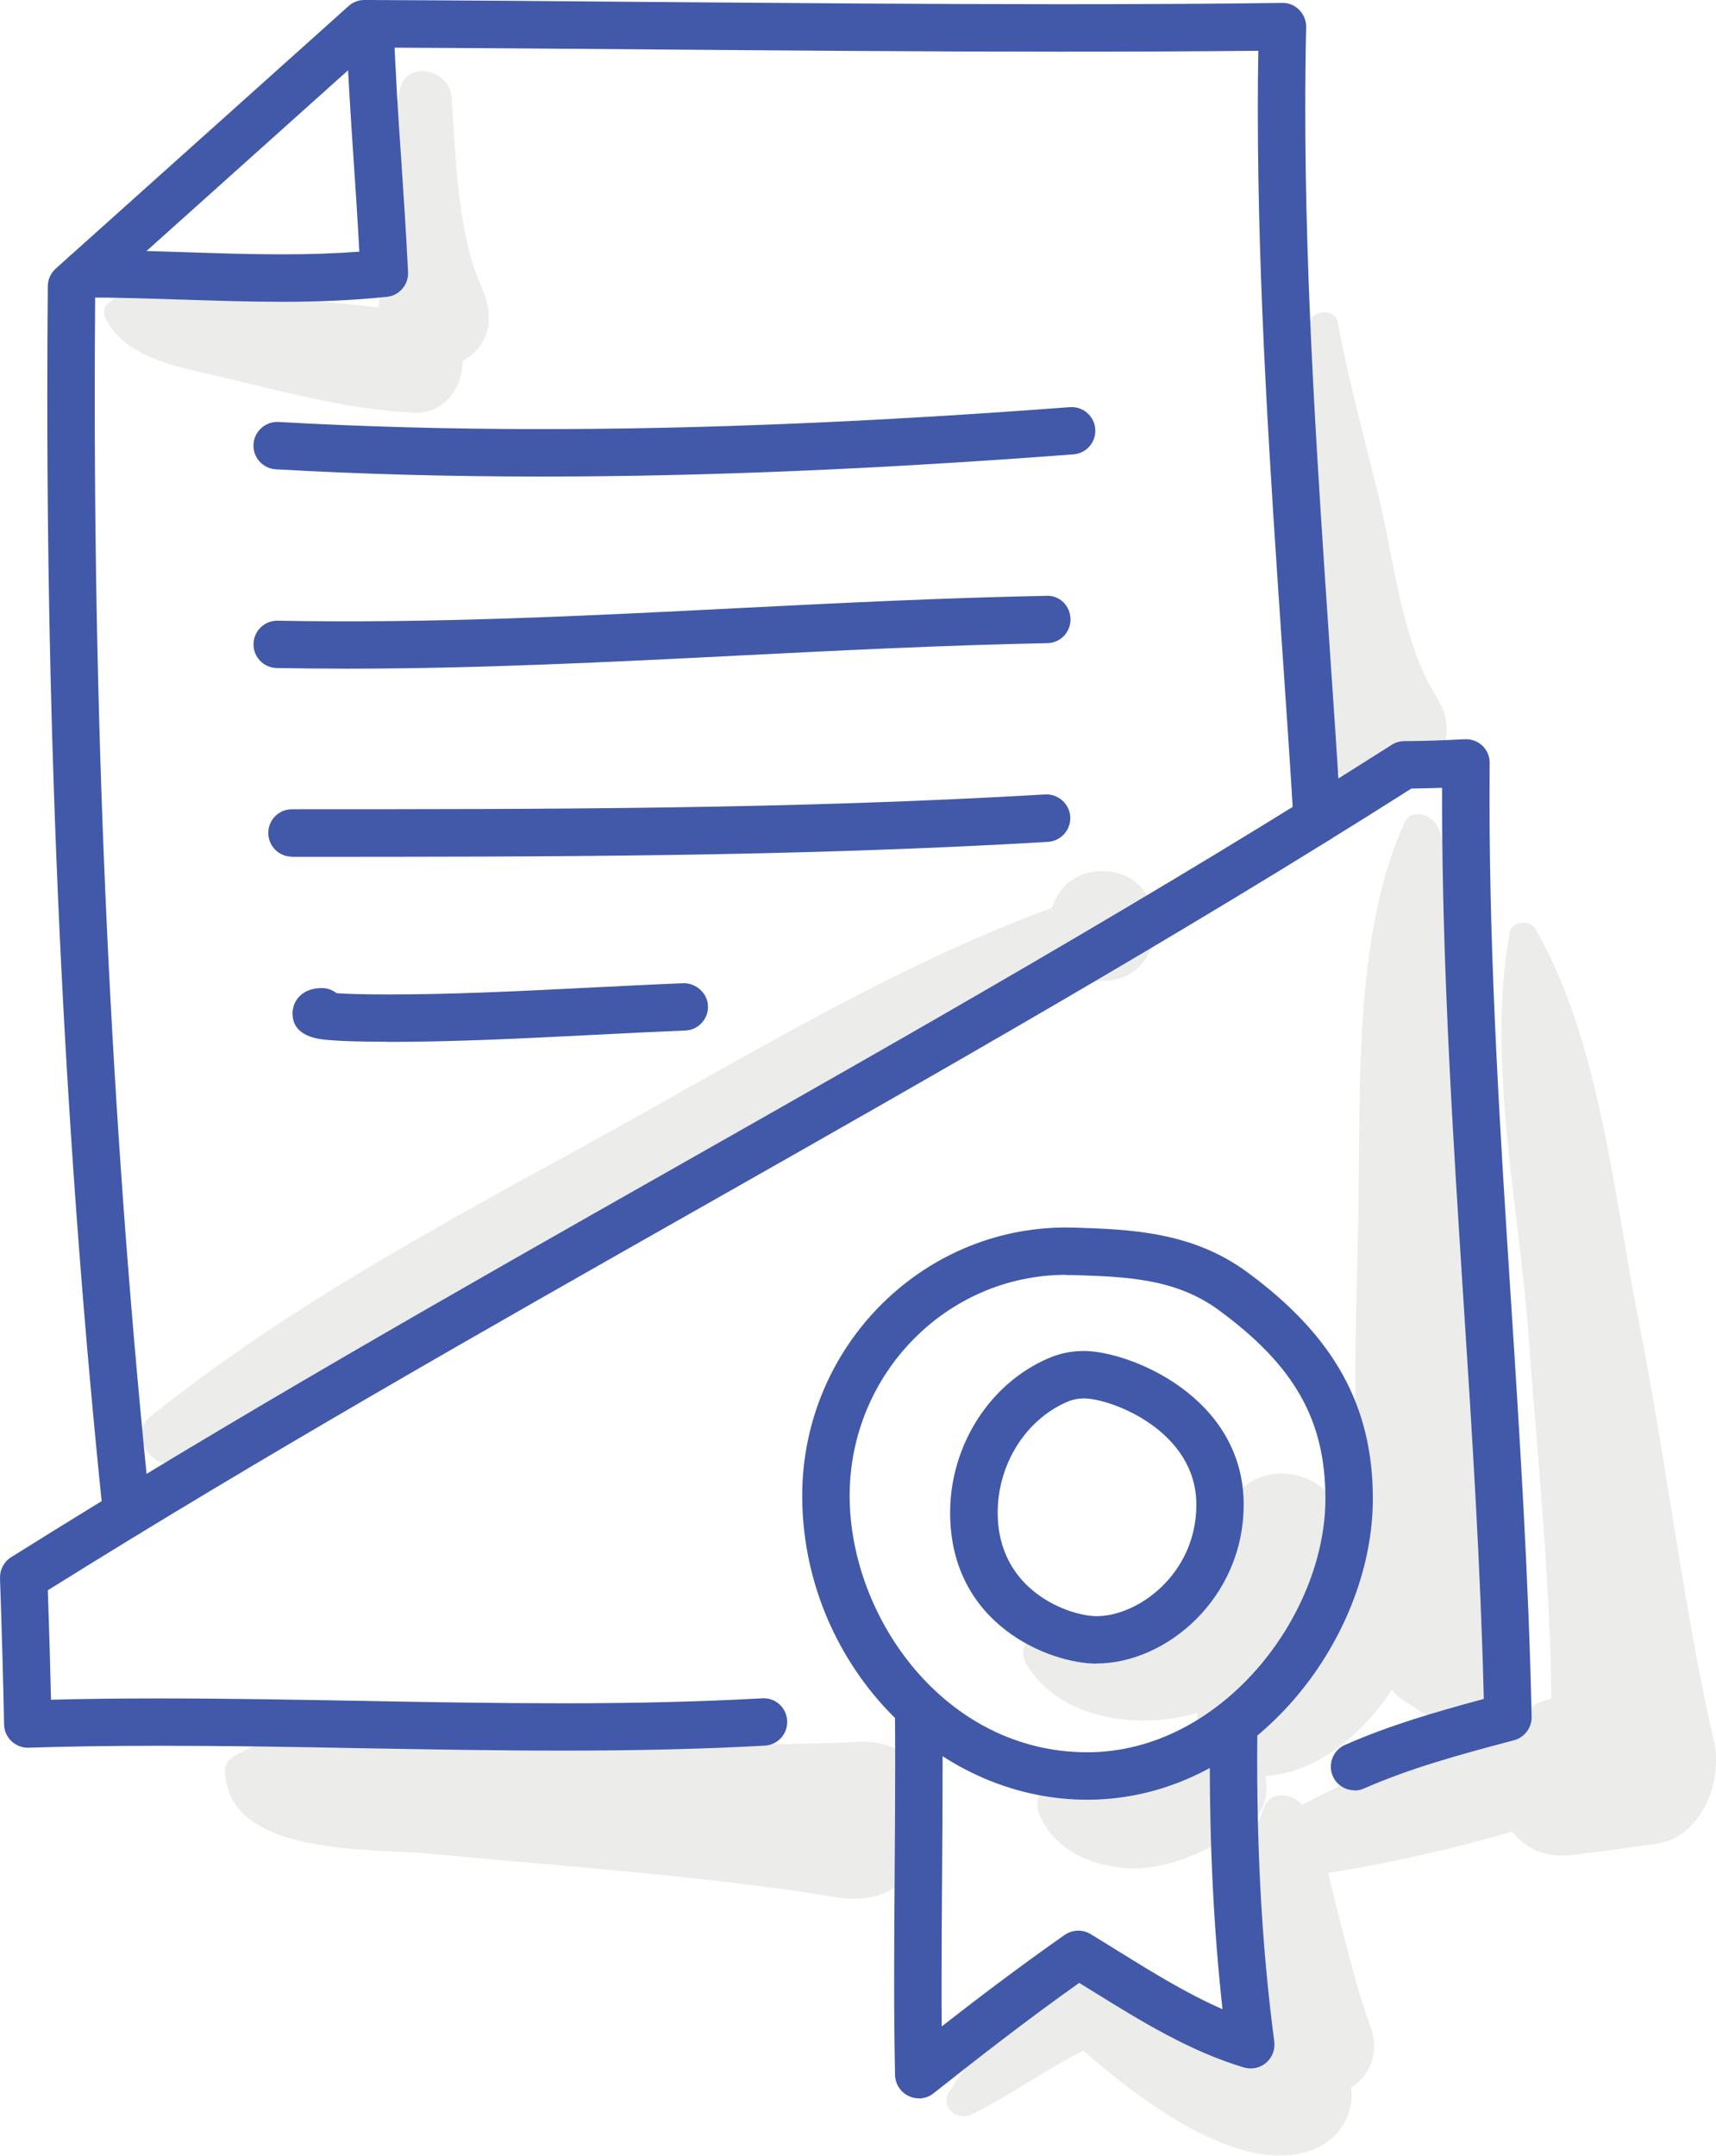 <?xml version="1.0" encoding="UTF-8"?><svg id="Layer_2" xmlns="http://www.w3.org/2000/svg" viewBox="0 0 134.57 169"><g id="Personal"><g id="Blue"><path d="m37.79,22.57c-1.95-4.35-2.03-10.26-2.38-14.96-.16-2.18-3.59-2.98-4.06-.55-.51,2.59-.95,5.2-1.19,7.83-.26,2.88,0,5.88-.43,8.73-.03.17-.04.32-.05.48-3.56-.44-7.17-.61-10.72-1.01-3.52-.39-7.57-1.61-10.52.71-.35.28-.33.83-.15,1.19,1.68,3.35,6.43,3.9,9.77,4.72,4.7,1.16,9.56,2.42,14.41,2.64,2.41.11,3.8-2,3.81-4.05,1.71-.94,2.76-2.93,1.5-5.74Z" fill="#3c3c3b" opacity=".1"/><path d="m118.69,126.58c.14-10.08-1.67-20.69-2.45-30.67-.77-9.79.14-21.82-3.46-31.03-.4-1.02-2.09-1.61-2.66-.35-4.1,9.1-3.38,21.61-3.61,31.37-.18,8-.5,16.72.24,25.05-.65,1.09-1.22,2.3-1.94,3.36.32-.84.57-1.69.72-2.57,1.03-6.32-7.49-8.85-9.68-2.67-2.03,5.73-6.95,11.66-13.67,8.98-1.32-.53-2.38,1.2-1.76,2.29,2.56,4.49,8.87,5.29,13.47,3.95-.02.39,0,.79.08,1.18-.74.16-1.49.53-2.22,1.19-1.81,1.64-4.3,4.1-6.94,2.78-2.07-1.03-4.25,1.05-3.15,3.15,1.3,2.5,3.8,3.62,6.54,3.85,3.25.27,6.2-1.27,8.94-2.81,1.92-1.08,2.43-2.81,2.08-4.41.24-.01.47-.03.72-.06,3.67-.51,7.11-3.43,9.21-6.69.44.55.98.96,1.58,1.24.75.6,1.64,1.02,2.53,1.14,2.96.4,6-1.94,5.88-5.09-.04-1.11-.21-2.16-.42-3.19Z" fill="#3c3c3b" opacity=".1"/><path d="m134.41,136.55c-2.46-10.92-3.76-22.16-5.93-33.15-1.93-9.76-3.04-21.84-8.05-30.54-.45-.78-1.86-.7-2.04.27-1.83,9.91.73,21.43,1.47,31.44.69,9.44,1.7,19.07,1.8,28.59-.03,0-.06.01-.09.02-.72.18-1.34.49-1.88.87-.04.01-.07.01-.11.02-5.76,1.93-11.99,4.53-17.46,7.42-.72-.89-2.39-1.13-2.95.11-2.29,5.11-1.1,12.06-1.18,17.67-1.52-.62-3.18-1.55-3.82-1.85-2.33-1.08-4.57-2.33-6.86-3.46-1.35-.67-2.93-.57-4.04.52-3.09,3.04-6.56,5.81-8.86,9.53-.72,1.17.67,2.29,1.76,1.76,3.04-1.48,5.77-3.5,8.8-5.01,4.63,4.11,12.45,9.83,17.86,7.81,2.42-.91,3.35-2.98,3.13-4.9,1.45-.99,2.29-2.67,1.48-4.88-1.08-2.96-1.78-6.05-2.59-9.09-.25-.93-.45-1.91-.68-2.88,4.74-.73,9.73-1.87,14.4-3.23,1.02,1.29,2.58,2.09,4.66,1.84,2.22-.27,4.43-.57,6.64-.88,3.6-.5,5.24-4.94,4.55-8.01Z" fill="#3c3c3b" opacity=".1"/><path d="m112.61,54.56c-2.64-4.25-3.24-10.31-4.38-15.13-1.11-4.69-2.45-9.4-3.32-14.13-.23-1.28-2.33-.98-2.26.31.23,4.84.08,9.68.35,14.53.26,4.77,1.69,10.88.75,15.58-1.92,9.51,13.41,6.17,8.86-1.16Z" fill="#3c3c3b" opacity=".1"/><path d="m67.26,136.56c-9.17.41-18.4.05-27.57-.15-6.14-.13-15.91-2.1-21.4,1.31-.39.24-.67.67-.65,1.14.24,6.71,11.46,6.02,16.07,6.46,10.62,1.01,21.37,1.71,31.91,3.42,9.21,1.5,10.37-12.58,1.65-12.19Z" fill="#3c3c3b" opacity=".1"/><path d="m86.44,68.29c-2.14,0-3.45,1.29-3.93,2.87-12.45,4.57-24.08,11.73-35.66,18.1-11.96,6.58-24.46,13.24-35.11,21.84-1.6,1.29.13,4.27,2.04,3.51,12.39-4.91,24.09-11.97,35.74-18.4,11.67-6.44,24.19-12.07,35.18-19.65.5.21,1.07.34,1.73.34,5.54,0,5.55-8.61,0-8.61Z" fill="#3c3c3b" opacity=".1"/><path d="m106.22,140.35c-.72,0-1.4-.42-1.7-1.11-.41-.94.02-2.04.96-2.45,3.47-1.52,6.9-2.53,10.88-3.6-.25-10.35-.92-20.85-1.58-31.02-.83-12.92-1.69-26.28-1.69-39.44,0-.33,0-.65,0-.97-.88.03-1.66.05-2.41.06-18.22,11.57-37.23,22.35-55.62,32.78-16.97,9.62-34.5,19.56-51.31,30.07.11,3.12.19,5.95.25,8.58,2.68-.07,5.5-.1,8.58-.1,5.27,0,10.62.1,15.8.19,5.16.1,10.5.19,15.73.19,5.87,0,10.99-.13,15.66-.39,1.04-.07,1.9.73,1.96,1.75.06,1.03-.73,1.9-1.75,1.96-4.74.26-9.93.39-15.87.39-5.27,0-10.63-.1-15.8-.19-5.16-.1-10.49-.19-15.73-.19-3.77,0-7.15.05-10.34.15-.49.02-.98-.17-1.34-.51-.36-.34-.57-.82-.58-1.31-.07-3.42-.17-7.17-.32-11.47-.02-.66.31-1.29.87-1.64,17.15-10.76,35.05-20.91,52.36-30.72,18.5-10.49,37.63-21.33,55.91-32.97.3-.19.65-.29,1-.29,1.35,0,2.81-.05,4.73-.15.51-.02,1.01.16,1.38.51.37.35.58.85.57,1.36,0,.97-.01,1.94-.01,2.91,0,13.05.85,26.35,1.68,39.21.69,10.69,1.39,21.75,1.62,32.65.02.86-.56,1.62-1.39,1.84-4.44,1.17-8.12,2.19-11.76,3.78-.24.11-.5.16-.74.16Z" fill="#4159a8"/><path d="m85.26,141.09c-12.12,0-22.35-10.91-22.35-23.83,0-11.82,9.67-21.4,21.37-21.02,4.3.14,9.17.3,13.5,3.47,6.83,5.01,9.88,10.49,9.88,17.78,0,11.14-9.58,23.6-22.4,23.6Zm-1.64-41.15c-9.37,0-16.99,7.77-16.99,17.32s7.49,20.11,18.63,20.11c10.52,0,18.68-10.69,18.68-19.88,0-6.15-2.42-10.43-8.36-14.78-3.4-2.5-7.3-2.62-11.42-2.75-.18,0-.37,0-.55,0Z" fill="#4159a8"/><path d="m85.99,130.42c-3.6,0-11.48-2.98-11.48-11.83,0-5.27,3.1-10.13,7.71-12.11.88-.38,1.81-.57,2.77-.57,3.57,0,12.54,3.58,12.54,12.04,0,7.34-6.08,12.46-11.54,12.46Zm-1-20.79c-.46,0-.88.09-1.3.27-3.26,1.4-5.45,4.89-5.45,8.69,0,6.19,5.69,8.11,7.76,8.11,3.27,0,7.82-3.33,7.82-8.74,0-5.82-6.7-8.33-8.82-8.33Z" fill="#4159a8"/><path d="m72.05,164.5c-.27,0-.54-.06-.79-.18-.64-.3-1.05-.94-1.07-1.64-.05-2.49-.07-4.98-.07-7.48,0-2.8.02-5.6.04-8.4.02-2.78.04-5.57.04-8.34,0-1.52,0-3.03-.02-4.54-.01-1.03.81-1.87,1.84-1.88,1.04,0,1.87.82,1.88,1.84.02,1.52.02,3.05.02,4.58,0,2.78-.02,5.57-.04,8.37-.02,2.79-.04,5.58-.04,8.37,0,1.22,0,2.44.01,3.66,2.94-2.29,6.21-4.77,9.64-7.17.61-.42,1.4-.45,2.03-.07.76.46,1.51.93,2.27,1.4,2.62,1.62,5.3,3.28,8.08,4.49-.67-6.07-1-12.49-1-19.53,0-.95,0-1.9.02-2.85.01-1.03.89-1.84,1.88-1.84,1.03.01,1.85.85,1.84,1.88-.01.93-.02,1.87-.02,2.8,0,8.06.44,15.29,1.34,22.08.08.62-.16,1.25-.64,1.66-.48.41-1.13.55-1.74.37-4.25-1.27-8.05-3.62-11.72-5.89-.4-.25-.8-.5-1.2-.74-4.18,2.96-8.1,6.03-11.43,8.66-.34.27-.74.4-1.16.4Z" fill="#4159a8"/><path d="m9.94,120.51c-.94,0-1.75-.71-1.85-1.67C5.18,90.87,3.71,61.4,3.71,31.25c0-2.94.01-5.88.04-8.82,0-.52.23-1.02.62-1.37L27.33.48c.34-.31.78-.48,1.24-.48,7.74.03,15.48.09,23.24.16,10.27.08,20.89.17,31.33.17,6.31,0,12.01-.03,17.41-.1.51-.02.99.19,1.34.55.35.36.55.84.54,1.35-.05,2.14-.07,4.28-.07,6.42,0,14.05.97,28.26,1.9,42,.31,4.53.62,9.06.89,13.58.06,1.03-.72,1.91-1.74,1.97-1.02.06-1.91-.72-1.97-1.74-.27-4.52-.58-9.03-.89-13.55-.94-13.8-1.91-28.07-1.91-42.25,0-1.53.01-3.05.04-4.58-4.85.05-9.95.07-15.54.07-10.45,0-21.08-.09-31.36-.17-7.51-.06-15.02-.12-22.5-.15L7.46,23.29c-.02,2.65-.03,5.31-.03,7.96,0,30.02,1.47,59.36,4.36,87.21.11,1.02-.64,1.94-1.66,2.04-.07,0-.13,0-.2,0Z" fill="#4159a8"/><path d="m22.08,23.66c-2.59,0-5.21-.09-7.74-.17-2.5-.08-5.09-.17-7.62-.17-1.03,0-1.87-.83-1.87-1.86s.83-1.86,1.85-1.86c2.6,0,5.22.09,7.75.17,2.5.08,5.09.17,7.62.17,2.28,0,4.26-.07,6.11-.21-.12-2.26-.27-4.54-.42-6.76-.24-3.62-.5-7.36-.61-11.05-.03-1.03.77-1.89,1.8-1.92,1.02-.05,1.89.77,1.92,1.8.12,3.63.36,7.34.61,10.92.19,2.82.38,5.74.52,8.62.04.98-.68,1.83-1.66,1.93-2.49.26-5.11.39-8.25.39Z" fill="#4159a8"/><path d="m42.47,37.36c-7.21,0-14.22-.19-20.84-.57-1.03-.06-1.81-.94-1.75-1.96.06-1.02.93-1.8,1.96-1.75,6.55.37,13.49.56,20.63.56,12.49,0,26.04-.56,41.42-1.72,1.04-.08,1.92.69,2,1.71.08,1.02-.69,1.92-1.71,1.99-15.47,1.17-29.11,1.74-41.7,1.74Z" fill="#4159a8"/><path d="m27.2,52.42c-1.83,0-3.66-.02-5.5-.05-1.03-.02-1.84-.87-1.82-1.89.02-1.01.85-1.82,1.86-1.82,12.1.23,24.27-.38,36.04-.98,7.93-.4,16.12-.81,24.27-.97,1.06-.06,1.88.8,1.9,1.82.02,1.03-.8,1.88-1.82,1.89-8.09.16-16.26.57-24.15.97-10.05.51-20.44,1.03-30.76,1.03Z" fill="#4159a8"/><path d="m22.9,67.16c-1.03,0-1.86-.83-1.86-1.86s.83-1.86,1.86-1.86c20.19,0,39.27,0,59.07-1.16,1-.05,1.9.72,1.96,1.75.06,1.02-.72,1.9-1.75,1.97-19.91,1.17-39.04,1.17-59.29,1.17Z" fill="#4159a8"/><path d="m30.39,81.67c-2.08,0-3.65-.05-4.67-.14-.76-.07-2.78-.25-2.78-2.09,0-.95.72-1.98,2.3-1.98.43,0,.84.15,1.15.4.71.05,1.93.1,4,.1,5.27,0,10.37-.26,15.77-.53,2.46-.12,4.93-.25,7.43-.35.98-.02,1.89.76,1.93,1.78.04,1.03-.76,1.89-1.78,1.93-2.48.1-4.94.22-7.39.35-5.21.26-10.59.54-15.96.54Z" fill="#4159a8"/></g></g></svg>
